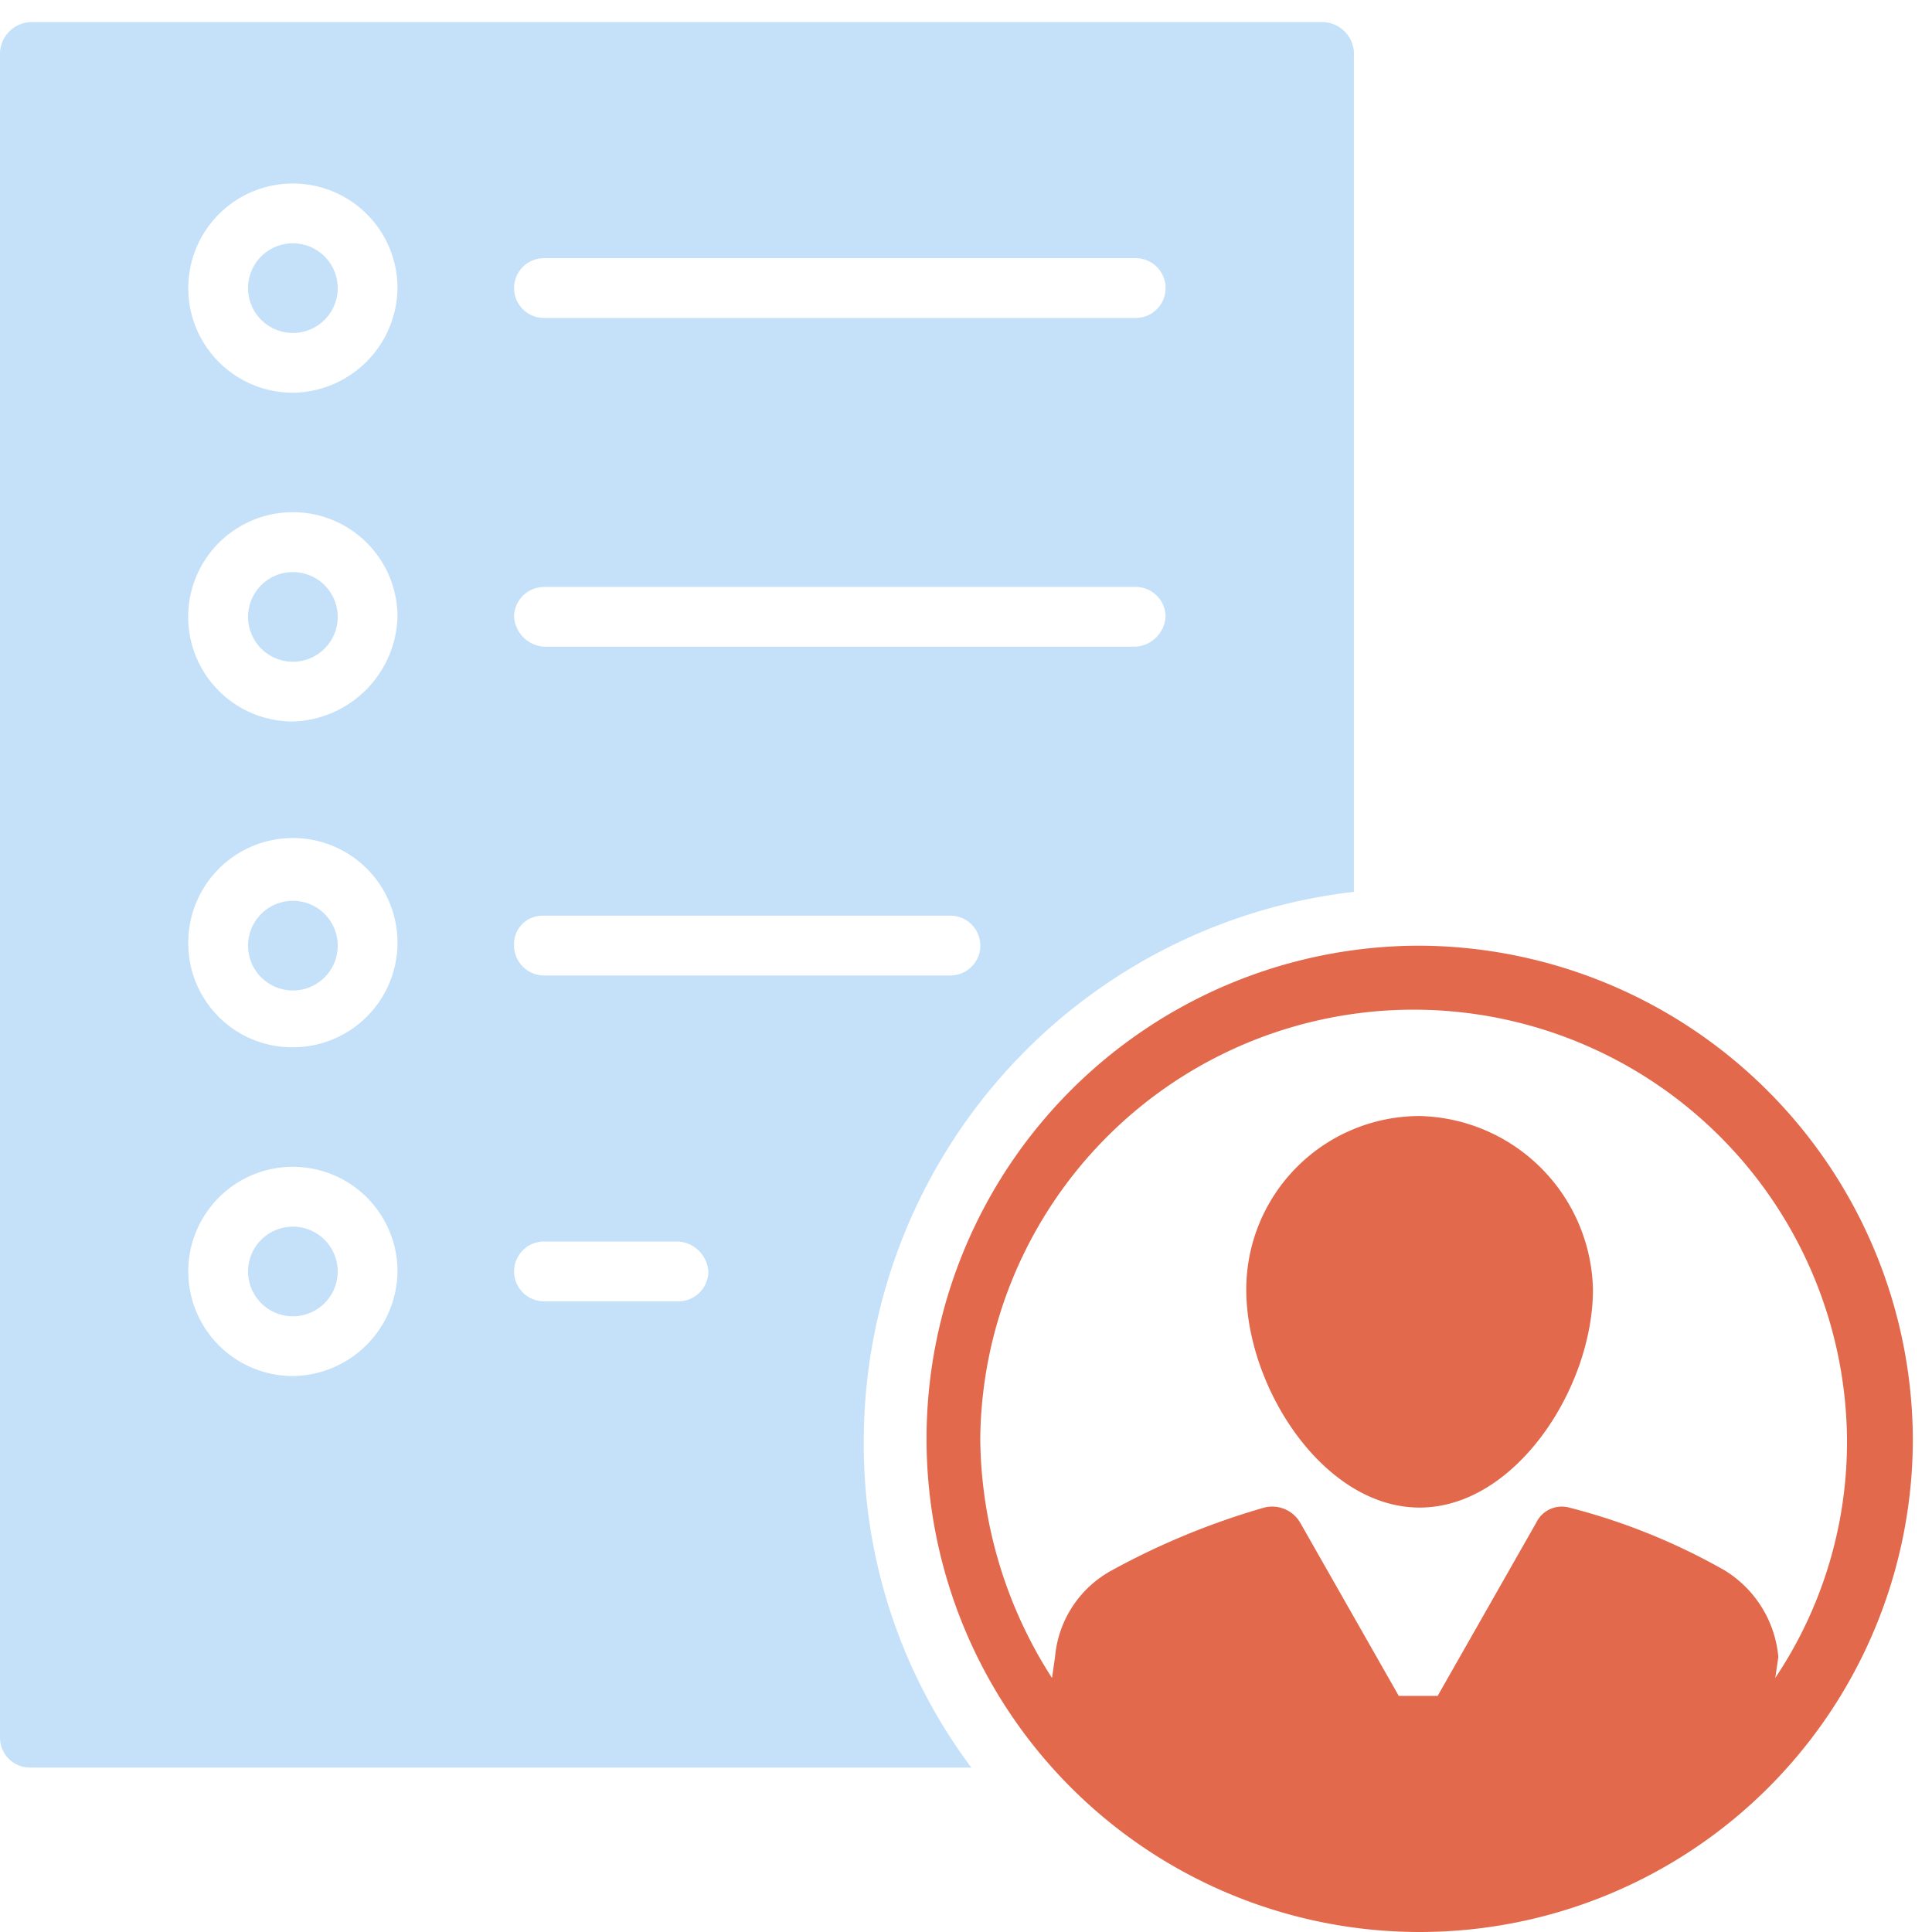 <svg width="47" height="47" fill="none" xmlns="http://www.w3.org/2000/svg"><path d="M34.537 23.006a11.997 11.997 0 1 0 11.997 11.997 12.056 12.056 0 0 0-11.997-11.997Zm8.725 17.304a2.76 2.76 0 0 0-1.308-2.108 15.281 15.281 0 0 0-3.78-1.527.69.69 0 0 0-.8.364l-2.4 4.217h-.946l-2.4-4.217a.788.788 0 0 0-.872-.364c-1.289.37-2.532.882-3.708 1.527a2.658 2.658 0 0 0-1.382 2.108l-.074.51a10.914 10.914 0 0 1-1.745-5.817 10.543 10.543 0 0 1 21.085 0 10.315 10.315 0 0 1-1.745 5.816l.075-.509Z" fill="#E2694B"/><path d="M34.535 27.15a4.22 4.22 0 0 0-4.217 4.217c0 2.4 1.89 5.308 4.217 5.308 2.328 0 4.217-2.908 4.217-5.308a4.316 4.316 0 0 0-4.217-4.217Z" fill="#E2694B"/><path d="M7.125 24.096a1.09 1.09 0 1 0 0-2.182 1.09 1.09 0 0 0 0 2.181ZM7.125 16.098a1.09 1.09 0 1 0 0-2.181 1.09 1.09 0 0 0 0 2.181ZM7.125 8.1a1.09 1.09 0 1 0 0-2.181 1.09 1.09 0 0 0 0 2.181ZM7.125 32.022a1.09 1.09 0 1 0 0-2.181 1.09 1.09 0 0 0 0 2.181Z" fill="#C5E1F9"/><path d="M32.937 21.696V1.265a.781.781 0 0 0-.727-.727H.727A.782.782 0 0 0 0 1.265v41.008A.728.728 0 0 0 .727 43H23.63a13.124 13.124 0 0 1-2.617-7.925 13.464 13.464 0 0 1 11.924-13.379ZM13.233 6.281h14.396a.727.727 0 1 1 0 1.454H13.233a.727.727 0 1 1 0-1.454Zm0 7.997h14.396a.729.729 0 0 1 .727.727.782.782 0 0 1-.727.727H13.233a.781.781 0 0 1-.727-.727.729.729 0 0 1 .727-.725v-.002Zm0 7.998h9.888a.727.727 0 0 1 0 1.454h-9.888a.729.729 0 0 1-.727-.727.688.688 0 0 1 .727-.725v-.002ZM7.125 33.475A2.545 2.545 0 1 1 9.67 30.93a2.576 2.576 0 0 1-2.545 2.545Zm0-7.998a2.528 2.528 0 0 1-2.545-2.545 2.545 2.545 0 1 1 2.545 2.545Zm0-7.925a2.546 2.546 0 1 1 2.545-2.545 2.626 2.626 0 0 1-2.545 2.545Zm0-7.998A2.545 2.545 0 1 1 9.67 7.009a2.576 2.576 0 0 1-2.545 2.545Zm9.38 22.103h-3.272a.727.727 0 0 1 0-1.454h3.272a.782.782 0 0 1 .727.727.728.728 0 0 1-.727.727Z" fill="#C5E1F9"/></svg>